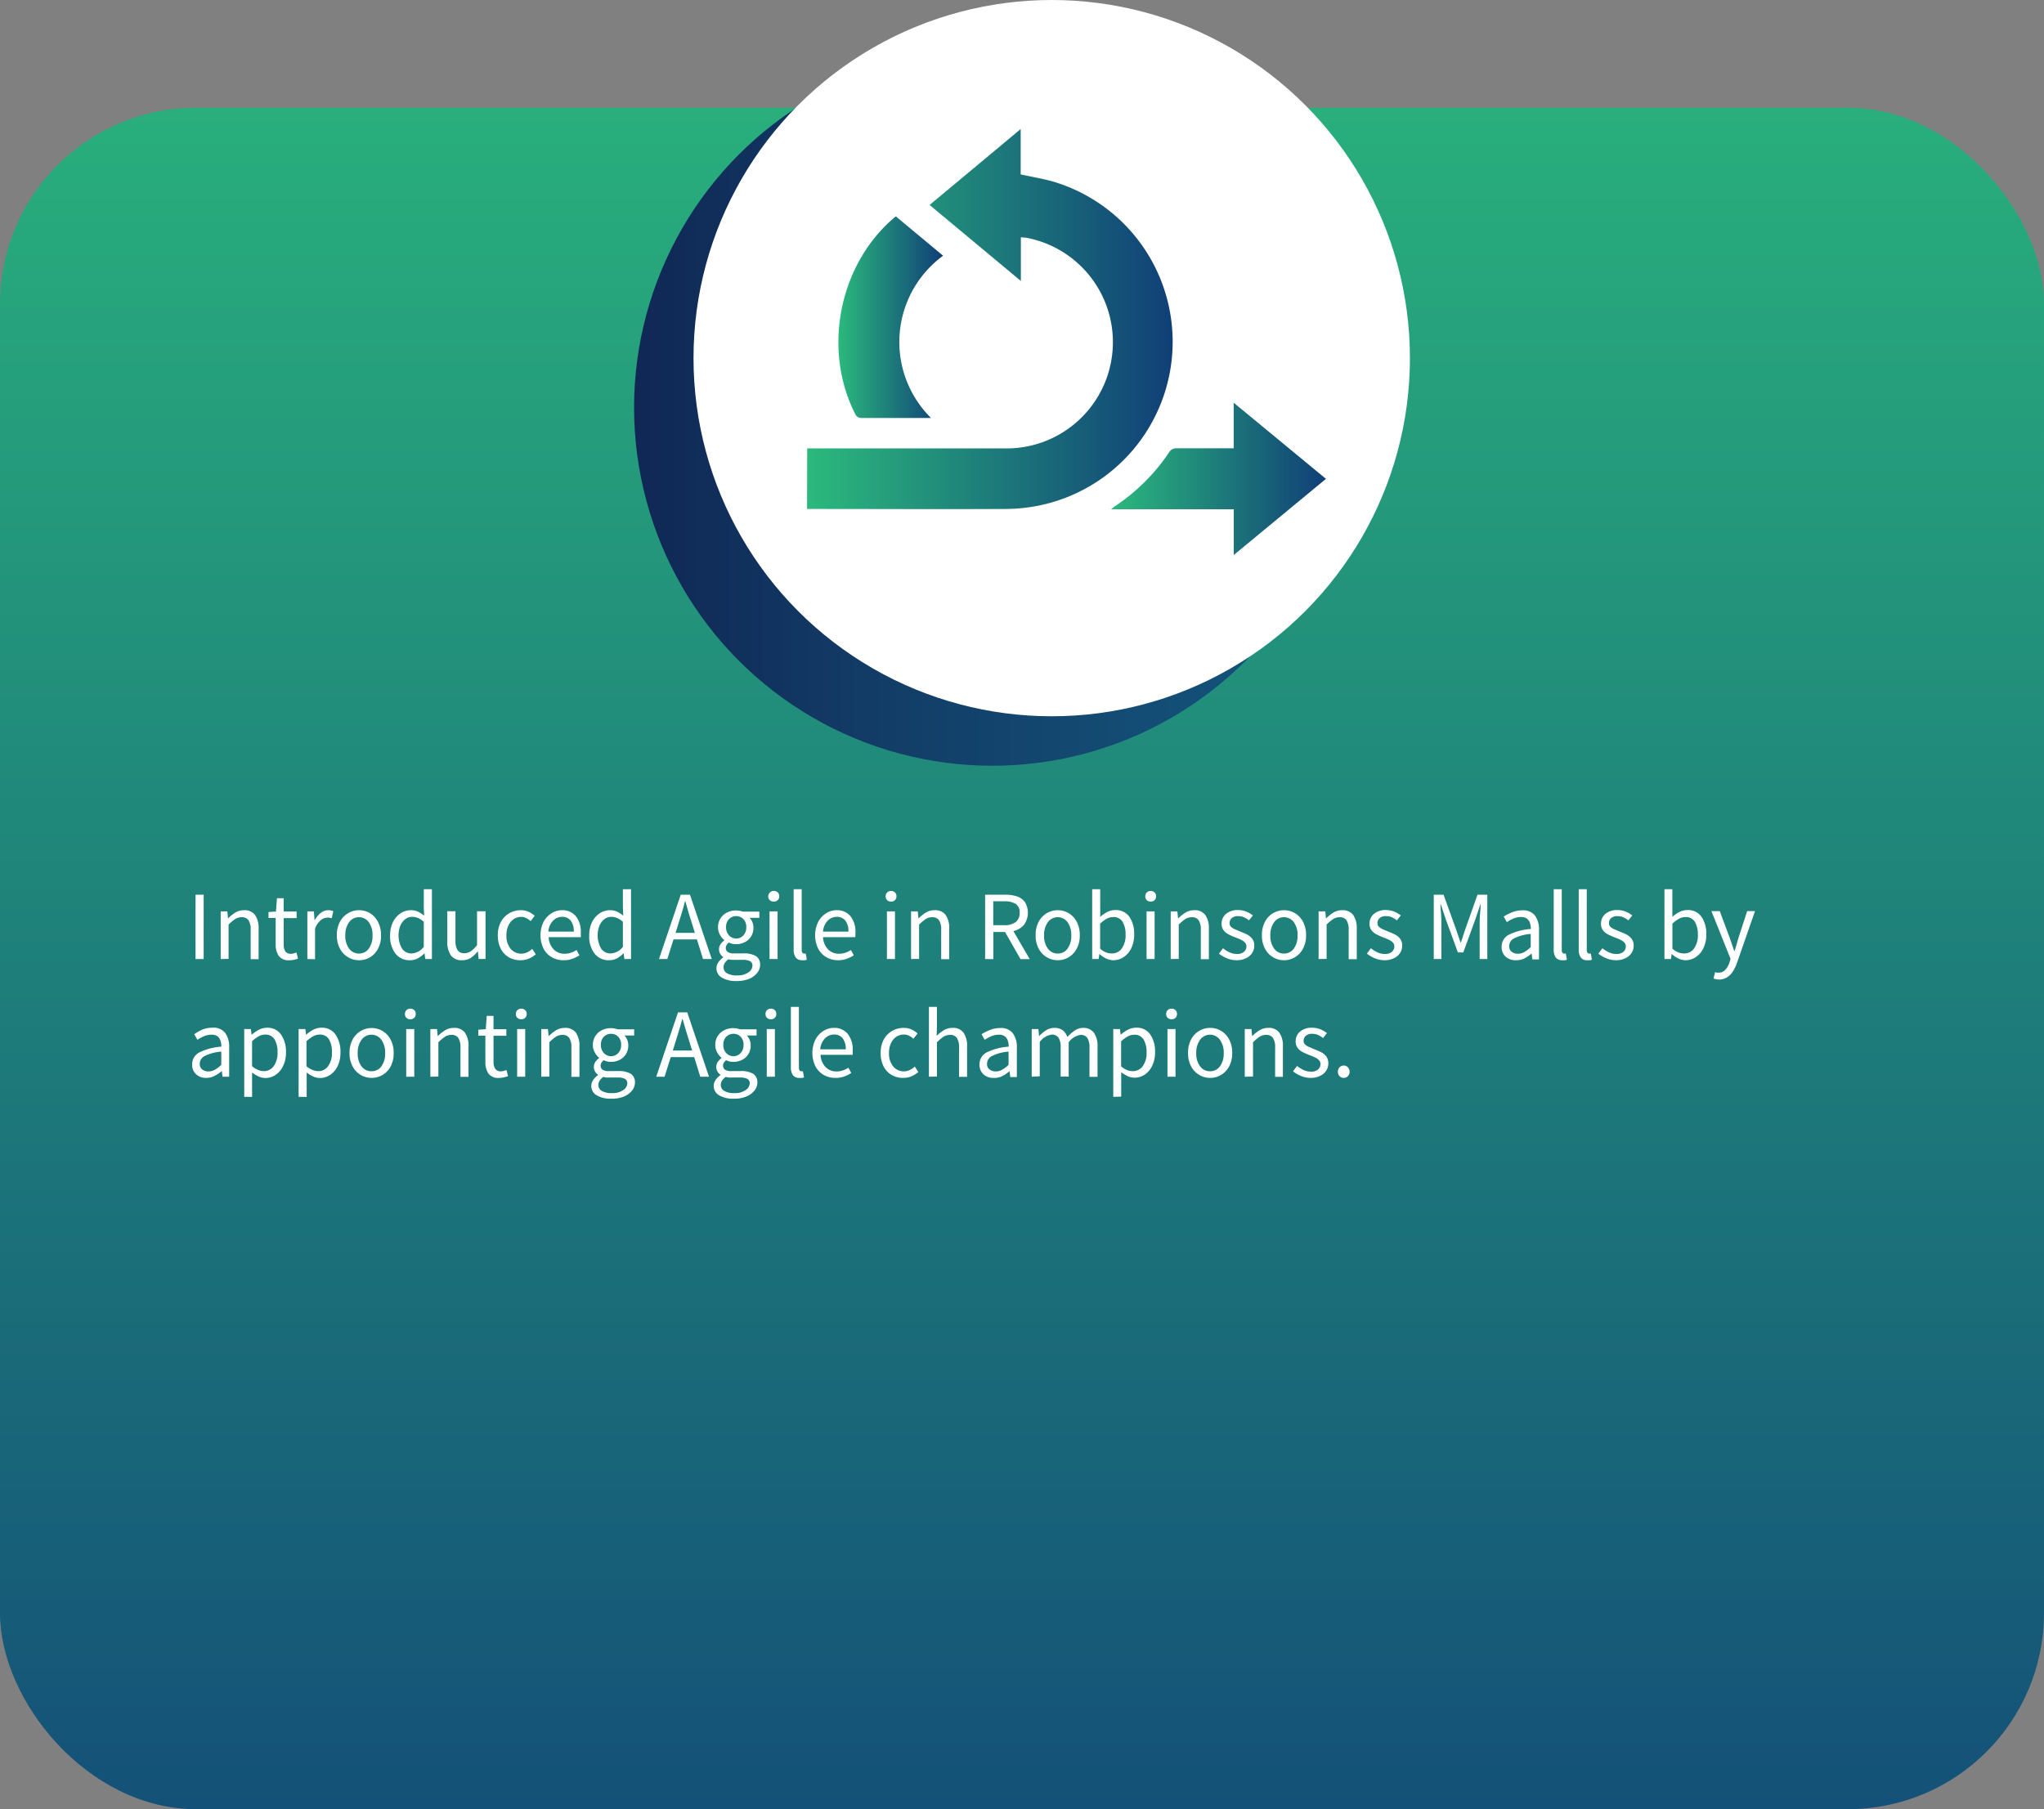 <svg xmlns="http://www.w3.org/2000/svg" xmlns:xlink="http://www.w3.org/1999/xlink" width="416.78" height="368.97" viewBox="0 0 416.78 368.97"><rect x="0" y="0" width="416.78" height="368.97" fill="#808080" stroke="none"/><defs><style>.cls-1{fill:url(#linear-gradient);}.cls-2{fill:#fff;}.cls-3{fill:url(#linear-gradient-2);}.cls-4{fill:url(#linear-gradient-3);}.cls-5{fill:url(#linear-gradient-4);}.cls-6{fill:url(#linear-gradient-5);}</style><linearGradient id="linear-gradient" x1="208.39" y1="-16.96" x2="208.39" y2="435.13" gradientUnits="userSpaceOnUse"><stop offset="0" stop-color="#2bb97d"/><stop offset="1" stop-color="#103f77"/></linearGradient><linearGradient id="linear-gradient-2" x1="129.29" y1="83.13" x2="275.37" y2="83.13" gradientUnits="userSpaceOnUse"><stop offset="0" stop-color="#102755"/><stop offset="0.33" stop-color="#123c66"/><stop offset="0.72" stop-color="#134d75"/><stop offset="1" stop-color="#14537a"/></linearGradient><linearGradient id="linear-gradient-3" x1="164.59" y1="65.1" x2="239.15" y2="65.1" xlink:href="#linear-gradient"/><linearGradient id="linear-gradient-4" x1="226.61" y1="97.66" x2="270.41" y2="97.66" xlink:href="#linear-gradient"/><linearGradient id="linear-gradient-5" x1="170.95" y1="64.69" x2="192.26" y2="64.69" xlink:href="#linear-gradient"/></defs><g id="Layer_2" data-name="Layer 2"><g id="Elements"><rect class="cls-1" y="21.97" width="416.78" height="347" rx="40"/><path class="cls-2" d="M39.87,195.59V182.47h1.66v13.12Z"/><path class="cls-2" d="M45,195.59v-9.72h1.35l.15,1.4h.05A8.15,8.15,0,0,1,48,186.1a3.37,3.37,0,0,1,1.77-.47,2.61,2.61,0,0,1,2.25,1,4.71,4.71,0,0,1,.71,2.83v6.16H51.11v-5.94a3.46,3.46,0,0,0-.44-2,1.6,1.6,0,0,0-1.4-.62,2.46,2.46,0,0,0-1.33.38,9.51,9.51,0,0,0-1.33,1.12v7Z"/><path class="cls-2" d="M59,195.83a2.44,2.44,0,0,1-2.18-.9,4.15,4.15,0,0,1-.61-2.34v-5.38H54.75V186l1.52-.1.21-2.72h1.37v2.72h2.63v1.34H57.85v5.4a2.46,2.46,0,0,0,.33,1.39,1.3,1.3,0,0,0,1.17.49,1.92,1.92,0,0,0,.56-.09l.54-.17.32,1.24a6,6,0,0,1-.87.25A3.67,3.67,0,0,1,59,195.83Z"/><path class="cls-2" d="M62.67,195.59v-9.72H64l.14,1.76h.06a4.55,4.55,0,0,1,1.22-1.46,2.53,2.53,0,0,1,1.54-.54,2.61,2.61,0,0,1,1,.2l-.32,1.44-.44-.12a3.26,3.26,0,0,0-.5,0,2.22,2.22,0,0,0-1.29.5,4.18,4.18,0,0,0-1.17,1.74v6.24Z"/><path class="cls-2" d="M73.19,195.83a4.34,4.34,0,0,1-2.21-.6,4.49,4.49,0,0,1-1.66-1.74,5.58,5.58,0,0,1-.63-2.74,5.68,5.68,0,0,1,.63-2.78A4.49,4.49,0,0,1,71,186.23a4.34,4.34,0,0,1,2.21-.6,4.3,4.3,0,0,1,2.22.6A4.47,4.47,0,0,1,77.06,188a5.68,5.68,0,0,1,.63,2.78,5.58,5.58,0,0,1-.63,2.74,4.47,4.47,0,0,1-1.65,1.74A4.3,4.3,0,0,1,73.19,195.83Zm0-1.36a2.4,2.4,0,0,0,2-1,4.32,4.32,0,0,0,.77-2.69,4.43,4.43,0,0,0-.77-2.72,2.49,2.49,0,0,0-4,0,4.43,4.43,0,0,0-.78,2.72,4.32,4.32,0,0,0,.78,2.69A2.42,2.42,0,0,0,73.19,194.47Z"/><path class="cls-2" d="M83.57,195.83a3.6,3.6,0,0,1-2.92-1.33,5.72,5.72,0,0,1-1.1-3.75,6,6,0,0,1,.59-2.73,4.65,4.65,0,0,1,1.56-1.77,3.82,3.82,0,0,1,2.07-.62,3.31,3.31,0,0,1,1.46.3,6.43,6.43,0,0,1,1.26.82l-.08-1.66v-3.74h1.66v14.24H86.71l-.14-1.14h-.06a5.24,5.24,0,0,1-1.32,1A3.25,3.25,0,0,1,83.57,195.83Zm.36-1.38a3.35,3.35,0,0,0,2.48-1.34V188a4.3,4.3,0,0,0-1.19-.79,3.17,3.17,0,0,0-1.17-.23,2.32,2.32,0,0,0-1.41.47,3.42,3.42,0,0,0-1,1.3,5.47,5.47,0,0,0,.32,4.68A2.29,2.29,0,0,0,83.93,194.45Z"/><path class="cls-2" d="M94.19,195.83a2.63,2.63,0,0,1-2.26-1,4.69,4.69,0,0,1-.72-2.83v-6.16h1.66v5.94a3.59,3.59,0,0,0,.43,2,1.56,1.56,0,0,0,1.39.62A2.38,2.38,0,0,0,96,194a5.46,5.46,0,0,0,1.27-1.25v-6.9H99v9.72H97.59l-.14-1.52h-.06A6.09,6.09,0,0,1,96,195.35,3.2,3.2,0,0,1,94.19,195.83Z"/><path class="cls-2" d="M106.07,195.83a4.58,4.58,0,0,1-2.32-.6,4.25,4.25,0,0,1-1.64-1.74,5.8,5.8,0,0,1-.6-2.74,5.58,5.58,0,0,1,.65-2.78,4.56,4.56,0,0,1,1.72-1.74,4.68,4.68,0,0,1,2.31-.6,3.79,3.79,0,0,1,1.65.34,5.26,5.26,0,0,1,1.19.8l-.84,1.08a4.07,4.07,0,0,0-.89-.62,2.26,2.26,0,0,0-1-.24,2.76,2.76,0,0,0-1.57.47,3.22,3.22,0,0,0-1.08,1.32,4.71,4.71,0,0,0-.39,2,4.16,4.16,0,0,0,.83,2.69,2.83,2.83,0,0,0,3.43.74,4.15,4.15,0,0,0,1-.69l.72,1.1a5,5,0,0,1-1.46.91A4.34,4.34,0,0,1,106.07,195.83Z"/><path class="cls-2" d="M114.87,195.83a4.64,4.64,0,0,1-2.36-.61,4.43,4.43,0,0,1-1.68-1.75,6.27,6.27,0,0,1,0-5.46,4.78,4.78,0,0,1,1.63-1.76,4,4,0,0,1,2.1-.62,3.51,3.51,0,0,1,2.87,1.24,5.08,5.08,0,0,1,1,3.32c0,.18,0,.35,0,.51a1.75,1.75,0,0,1,0,.43h-6.56a3.81,3.81,0,0,0,1,2.46,3,3,0,0,0,2.27.92,3.79,3.79,0,0,0,1.29-.21,5.37,5.37,0,0,0,1.13-.55l.58,1.08a7.13,7.13,0,0,1-1.41.7A5,5,0,0,1,114.87,195.83ZM111.81,190H117a3.51,3.51,0,0,0-.63-2.25,2.17,2.17,0,0,0-1.77-.77,2.58,2.58,0,0,0-1.83.79A3.57,3.57,0,0,0,111.81,190Z"/><path class="cls-2" d="M124.17,195.83a3.6,3.6,0,0,1-2.92-1.33,5.72,5.72,0,0,1-1.1-3.75,6,6,0,0,1,.59-2.73,4.65,4.65,0,0,1,1.56-1.77,3.82,3.82,0,0,1,2.07-.62,3.31,3.31,0,0,1,1.46.3,6.43,6.43,0,0,1,1.26.82l-.08-1.66v-3.74h1.66v14.24h-1.36l-.14-1.14h-.06a5.24,5.24,0,0,1-1.32,1A3.25,3.25,0,0,1,124.17,195.83Zm.36-1.38a3.35,3.35,0,0,0,2.48-1.34V188a4.3,4.3,0,0,0-1.19-.79,3.17,3.17,0,0,0-1.17-.23,2.32,2.32,0,0,0-1.41.47,3.42,3.42,0,0,0-1,1.3,5.47,5.47,0,0,0,.32,4.68A2.29,2.29,0,0,0,124.53,194.45Z"/><path class="cls-2" d="M134.37,195.59l4.44-13.12h1.88l4.44,13.12h-1.78l-1.24-4h-4.78l-1.26,4Zm4-7.34-.62,2h3.94l-.62-2c-.24-.73-.46-1.46-.68-2.19s-.42-1.47-.64-2.23h-.08c-.2.76-.4,1.51-.62,2.23S138.61,187.52,138.37,188.25Z"/><path class="cls-2" d="M150.11,200.07a5.49,5.49,0,0,1-2.9-.68,2.17,2.17,0,0,1-.74-3.13,3.86,3.86,0,0,1,1-1v-.08a1.88,1.88,0,0,1-.52-2.66,3.5,3.5,0,0,1,.72-.72v-.08a3.74,3.74,0,0,1-.87-1.08,3,3,0,0,1-.39-1.54,3.27,3.27,0,0,1,1.84-3,4,4,0,0,1,1.82-.42,4.56,4.56,0,0,1,.76.07,4.87,4.87,0,0,1,.62.17h3.38v1.26h-2a2.54,2.54,0,0,1,.57.85,2.78,2.78,0,0,1,.23,1.15,3.27,3.27,0,0,1-.48,1.8,3.14,3.14,0,0,1-1.28,1.17,3.79,3.79,0,0,1-1.8.41,3.2,3.2,0,0,1-1.46-.34,2.54,2.54,0,0,0-.44.49,1.2,1.2,0,0,0-.18.67,1,1,0,0,0,.37.76,2.24,2.24,0,0,0,1.35.3h1.88a4.78,4.78,0,0,1,2.55.55,2,2,0,0,1,.85,1.77,2.61,2.61,0,0,1-.6,1.66,4.12,4.12,0,0,1-1.7,1.23A6.49,6.49,0,0,1,150.11,200.07Zm.24-1.14a3.7,3.7,0,0,0,2.24-.61,1.7,1.7,0,0,0,.84-1.37,1,1,0,0,0-.51-.94,3.3,3.3,0,0,0-1.45-.26h-1.68a4.55,4.55,0,0,1-.61,0,3.71,3.71,0,0,1-.65-.12,2.82,2.82,0,0,0-.76.8,1.68,1.68,0,0,0-.24.84,1.39,1.39,0,0,0,.75,1.24A3.92,3.92,0,0,0,150.35,198.93Zm-.24-7.52a1.94,1.94,0,0,0,1.45-.63,2.31,2.31,0,0,0,.61-1.69,2.25,2.25,0,0,0-.6-1.66,2.08,2.08,0,0,0-2.92,0,2.25,2.25,0,0,0-.6,1.66,2.35,2.35,0,0,0,.61,1.69A2,2,0,0,0,150.11,191.41Z"/><path class="cls-2" d="M157.75,183.87a1.09,1.09,0,0,1-.79-.29,1,1,0,0,1-.31-.79A1.06,1.06,0,0,1,157,182a1.09,1.09,0,0,1,.79-.3,1.08,1.08,0,0,1,.79.3,1,1,0,0,1,.31.78,1,1,0,0,1-.31.79A1.07,1.07,0,0,1,157.75,183.87Zm-.84,11.72v-9.72h1.64v9.72Z"/><path class="cls-2" d="M163.57,195.83a1.54,1.54,0,0,1-1.33-.57,2.78,2.78,0,0,1-.41-1.63V181.35h1.64v12.4a.87.87,0,0,0,.14.55.4.4,0,0,0,.32.17h.15l.21,0,.22,1.24a1,1,0,0,1-.38.12A2.86,2.86,0,0,1,163.57,195.83Z"/><path class="cls-2" d="M170.87,195.83a4.64,4.64,0,0,1-2.36-.61,4.43,4.43,0,0,1-1.68-1.75,6.27,6.27,0,0,1,0-5.46,4.78,4.78,0,0,1,1.63-1.76,4,4,0,0,1,2.1-.62,3.51,3.51,0,0,1,2.87,1.24,5.08,5.08,0,0,1,1,3.32c0,.18,0,.35,0,.51a1.75,1.75,0,0,1-.05.43h-6.56a3.81,3.81,0,0,0,1,2.46,3,3,0,0,0,2.27.92,3.79,3.79,0,0,0,1.29-.21,5.37,5.37,0,0,0,1.13-.55l.58,1.08a7.13,7.13,0,0,1-1.41.7A5,5,0,0,1,170.87,195.83ZM167.81,190H173a3.51,3.51,0,0,0-.63-2.25,2.17,2.17,0,0,0-1.77-.77,2.58,2.58,0,0,0-1.83.79A3.57,3.57,0,0,0,167.81,190Z"/><path class="cls-2" d="M181.69,183.87a1.09,1.09,0,0,1-.79-.29,1,1,0,0,1-.31-.79,1.06,1.06,0,0,1,.31-.78,1.09,1.09,0,0,1,.79-.3,1.08,1.08,0,0,1,.79.3,1,1,0,0,1,.31.78,1,1,0,0,1-.31.79A1.07,1.07,0,0,1,181.69,183.87Zm-.84,11.72v-9.72h1.64v9.72Z"/><path class="cls-2" d="M185.77,195.59v-9.72h1.36l.14,1.4h.06a8.45,8.45,0,0,1,1.48-1.17,3.43,3.43,0,0,1,1.78-.47,2.61,2.61,0,0,1,2.25,1,4.71,4.71,0,0,1,.71,2.83v6.16h-1.64v-5.94a3.46,3.46,0,0,0-.44-2,1.6,1.6,0,0,0-1.4-.62,2.46,2.46,0,0,0-1.33.38,9.51,9.51,0,0,0-1.33,1.12v7Z"/><path class="cls-2" d="M200.87,195.59V182.47H205a7.5,7.5,0,0,1,2.38.35A3.22,3.22,0,0,1,209,184a4.21,4.21,0,0,1-.21,4.62,4,4,0,0,1-2.16,1.27l3.34,5.72h-1.88l-3.16-5.54h-2.38v5.54Zm1.66-6.9h2.2a3.79,3.79,0,0,0,2.36-.63,2.24,2.24,0,0,0,.82-1.91,2,2,0,0,0-.82-1.82,4.46,4.46,0,0,0-2.36-.52h-2.2Z"/><path class="cls-2" d="M215.67,195.83a4.34,4.34,0,0,1-2.21-.6,4.42,4.42,0,0,1-1.66-1.74,5.58,5.58,0,0,1-.63-2.74,5.68,5.68,0,0,1,.63-2.78,4.42,4.42,0,0,1,1.66-1.74,4.34,4.34,0,0,1,2.21-.6,4.3,4.3,0,0,1,2.22.6,4.47,4.47,0,0,1,1.65,1.74,5.68,5.68,0,0,1,.63,2.78,5.58,5.58,0,0,1-.63,2.74,4.47,4.47,0,0,1-1.65,1.74A4.3,4.3,0,0,1,215.67,195.83Zm0-1.36a2.4,2.4,0,0,0,2-1,4.32,4.32,0,0,0,.77-2.69,4.43,4.43,0,0,0-.77-2.72,2.49,2.49,0,0,0-4,0,4.43,4.43,0,0,0-.78,2.72,4.32,4.32,0,0,0,.78,2.69A2.42,2.42,0,0,0,215.67,194.47Z"/><path class="cls-2" d="M227,195.83a3.44,3.44,0,0,1-1.41-.33,5.36,5.36,0,0,1-1.37-.91h-.06l-.14,1h-1.32V181.35h1.64v3.88l0,1.76a7.06,7.06,0,0,1,1.45-1,3.58,3.58,0,0,1,1.59-.39,3.34,3.34,0,0,1,2.88,1.34,6,6,0,0,1,1,3.6,6.18,6.18,0,0,1-.59,2.84,4.43,4.43,0,0,1-1.54,1.8A3.65,3.65,0,0,1,227,195.83Zm-.28-1.38a2.4,2.4,0,0,0,2-1,4.51,4.51,0,0,0,.79-2.83,5,5,0,0,0-.59-2.59,2.11,2.11,0,0,0-2-1,2.77,2.77,0,0,0-1.26.34,7.41,7.41,0,0,0-1.34,1v5.1a3.94,3.94,0,0,0,1.27.79A3.14,3.14,0,0,0,226.75,194.45Z"/><path class="cls-2" d="M234.63,183.87a1.09,1.09,0,0,1-.79-.29,1,1,0,0,1-.31-.79,1.06,1.06,0,0,1,.31-.78,1.09,1.09,0,0,1,.79-.3,1.08,1.08,0,0,1,.79.3,1,1,0,0,1,.31.78,1,1,0,0,1-.31.79A1.07,1.07,0,0,1,234.63,183.87Zm-.84,11.72v-9.72h1.64v9.72Z"/><path class="cls-2" d="M238.71,195.59v-9.72h1.36l.14,1.4h.06a8.45,8.45,0,0,1,1.48-1.17,3.4,3.4,0,0,1,1.78-.47,2.61,2.61,0,0,1,2.25,1,4.71,4.71,0,0,1,.71,2.83v6.16h-1.64v-5.94a3.46,3.46,0,0,0-.44-2,1.6,1.6,0,0,0-1.4-.62,2.43,2.43,0,0,0-1.33.38,9.51,9.51,0,0,0-1.33,1.12v7Z"/><path class="cls-2" d="M252.19,195.83a5.14,5.14,0,0,1-2-.39,6.72,6.72,0,0,1-1.64-.95l.82-1.1a7.24,7.24,0,0,0,1.32.83,3.51,3.51,0,0,0,1.54.33,2,2,0,0,0,1.44-.45,1.41,1.41,0,0,0,.48-1.07,1.17,1.17,0,0,0-.33-.84,3,3,0,0,0-.84-.57c-.34-.15-.69-.29-1.05-.43a14.36,14.36,0,0,1-1.34-.59,3.08,3.08,0,0,1-1.08-.86,2.09,2.09,0,0,1-.42-1.35,2.55,2.55,0,0,1,.89-2,3.64,3.64,0,0,1,2.47-.79,4.45,4.45,0,0,1,1.68.32,5.56,5.56,0,0,1,1.34.78l-.8,1a5.29,5.29,0,0,0-1-.62,2.86,2.86,0,0,0-1.18-.24,1.88,1.88,0,0,0-1.35.42,1.36,1.36,0,0,0-.43,1,1,1,0,0,0,.3.75,2.5,2.5,0,0,0,.78.5c.32.14.66.29,1,.43s.93.37,1.38.59a3.31,3.31,0,0,1,1.13.88,2.26,2.26,0,0,1,.45,1.47,2.71,2.71,0,0,1-.41,1.44,2.84,2.84,0,0,1-1.2,1.06A4.23,4.23,0,0,1,252.19,195.83Z"/><path class="cls-2" d="M261.81,195.83a4.32,4.32,0,0,1-2.21-.6,4.42,4.42,0,0,1-1.66-1.74,5.58,5.58,0,0,1-.63-2.74,5.68,5.68,0,0,1,.63-2.78,4.42,4.42,0,0,1,1.66-1.74,4.39,4.39,0,0,1,4.43,0,4.47,4.47,0,0,1,1.65,1.74,5.68,5.68,0,0,1,.63,2.78,5.58,5.58,0,0,1-.63,2.74,4.47,4.47,0,0,1-1.65,1.74A4.3,4.3,0,0,1,261.81,195.83Zm0-1.36a2.4,2.4,0,0,0,2-1,4.38,4.38,0,0,0,.77-2.69,4.49,4.49,0,0,0-.77-2.72,2.49,2.49,0,0,0-4,0,4.43,4.43,0,0,0-.78,2.72,4.32,4.32,0,0,0,.78,2.69A2.41,2.41,0,0,0,261.81,194.47Z"/><path class="cls-2" d="M268.87,195.59v-9.72h1.36l.14,1.4h.06a8.45,8.45,0,0,1,1.48-1.17,3.4,3.4,0,0,1,1.78-.47,2.61,2.61,0,0,1,2.25,1,4.78,4.78,0,0,1,.71,2.83v6.16H275v-5.94a3.54,3.54,0,0,0-.44-2,1.6,1.6,0,0,0-1.4-.62,2.43,2.43,0,0,0-1.33.38,9,9,0,0,0-1.33,1.12v7Z"/><path class="cls-2" d="M282.35,195.83a5.14,5.14,0,0,1-2-.39,6.53,6.53,0,0,1-1.64-.95l.82-1.1a7.24,7.24,0,0,0,1.32.83,3.48,3.48,0,0,0,1.54.33,2,2,0,0,0,1.44-.45,1.41,1.41,0,0,0,.48-1.07,1.17,1.17,0,0,0-.33-.84,3,3,0,0,0-.84-.57c-.34-.15-.69-.29-1.05-.43a14.36,14.36,0,0,1-1.34-.59,3.08,3.08,0,0,1-1.08-.86,2.09,2.09,0,0,1-.42-1.35,2.55,2.55,0,0,1,.89-2,3.63,3.63,0,0,1,2.47-.79,4.45,4.45,0,0,1,1.68.32,5.56,5.56,0,0,1,1.34.78l-.8,1a5.29,5.29,0,0,0-1-.62,2.86,2.86,0,0,0-1.18-.24,1.88,1.88,0,0,0-1.35.42,1.32,1.32,0,0,0-.43,1,1,1,0,0,0,.3.75,2.5,2.5,0,0,0,.78.5c.32.14.66.29,1,.43s.93.37,1.38.59a3.41,3.41,0,0,1,1.13.88,2.26,2.26,0,0,1,.45,1.47,2.71,2.71,0,0,1-.41,1.44,2.84,2.84,0,0,1-1.2,1.06A4.26,4.26,0,0,1,282.35,195.83Z"/><path class="cls-2" d="M292.35,195.59V182.47h2l2.52,7c.16.46.32.91.47,1.37s.31.92.47,1.37h.08c.16-.45.31-.91.45-1.37s.29-.91.45-1.37l2.48-7h2v13.12h-1.56v-7.22c0-.58,0-1.23.08-2s.1-1.35.14-1.93h-.08l-1,3-2.48,6.8h-1.1l-2.48-6.8-1-3h-.08c0,.58.08,1.22.13,1.93s.07,1.37.07,2v7.22Z"/><path class="cls-2" d="M309,195.83a2.91,2.91,0,0,1-2-.73,2.58,2.58,0,0,1-.81-2,2.71,2.71,0,0,1,1.43-2.45,12,12,0,0,1,4.53-1.19,4.21,4.21,0,0,0-.17-1.18,1.83,1.83,0,0,0-.6-.91,1.94,1.94,0,0,0-1.23-.35,4,4,0,0,0-1.58.32,9.08,9.08,0,0,0-1.32.72l-.64-1.14a11.2,11.2,0,0,1,1.67-.85,5.64,5.64,0,0,1,2.15-.41,3,3,0,0,1,2.58,1.09,4.85,4.85,0,0,1,.8,2.91v6h-1.36l-.14-1.16h-.06a8,8,0,0,1-1.49,1A3.71,3.71,0,0,1,309,195.83Zm.48-1.32a2.65,2.65,0,0,0,1.32-.34,7,7,0,0,0,1.32-1v-2.7a9.09,9.09,0,0,0-3.39.9,1.77,1.77,0,0,0-1,1.54,1.38,1.38,0,0,0,.5,1.19A2,2,0,0,0,309.45,194.51Z"/><path class="cls-2" d="M318.55,195.83a1.53,1.53,0,0,1-1.33-.57,2.78,2.78,0,0,1-.41-1.63V181.35h1.64v12.4a.87.87,0,0,0,.14.55.39.39,0,0,0,.32.17h.15l.21,0,.22,1.24a1.06,1.06,0,0,1-.38.12A2.92,2.92,0,0,1,318.55,195.83Z"/><path class="cls-2" d="M323.65,195.83a1.53,1.53,0,0,1-1.33-.57,2.78,2.78,0,0,1-.41-1.63V181.35h1.64v12.4a.87.87,0,0,0,.14.55.39.39,0,0,0,.32.17h.15l.21,0,.22,1.24a1.06,1.06,0,0,1-.38.12A2.92,2.92,0,0,1,323.65,195.83Z"/><path class="cls-2" d="M329.55,195.83a5.14,5.14,0,0,1-2-.39,6.53,6.53,0,0,1-1.64-.95l.82-1.1a7.24,7.24,0,0,0,1.32.83,3.48,3.48,0,0,0,1.54.33,2,2,0,0,0,1.44-.45,1.41,1.41,0,0,0,.48-1.07,1.17,1.17,0,0,0-.33-.84,3,3,0,0,0-.84-.57c-.34-.15-.69-.29-1.05-.43a14.36,14.36,0,0,1-1.34-.59,3.08,3.08,0,0,1-1.08-.86,2.09,2.09,0,0,1-.42-1.35,2.55,2.55,0,0,1,.89-2,3.63,3.63,0,0,1,2.47-.79,4.45,4.45,0,0,1,1.68.32,5.56,5.56,0,0,1,1.34.78l-.8,1a5.29,5.29,0,0,0-1-.62,2.86,2.86,0,0,0-1.18-.24,1.88,1.88,0,0,0-1.35.42,1.32,1.32,0,0,0-.43,1,1,1,0,0,0,.3.75,2.5,2.5,0,0,0,.78.5c.32.14.66.29,1,.43s.93.37,1.38.59a3.41,3.41,0,0,1,1.13.88,2.26,2.26,0,0,1,.45,1.47,2.71,2.71,0,0,1-.41,1.44,2.84,2.84,0,0,1-1.2,1.06A4.26,4.26,0,0,1,329.55,195.83Z"/><path class="cls-2" d="M343.69,195.83a3.44,3.44,0,0,1-1.41-.33,5.19,5.19,0,0,1-1.37-.91h-.06l-.14,1h-1.32V181.35H341v3.88l0,1.76a6.8,6.8,0,0,1,1.45-1,3.58,3.58,0,0,1,1.59-.39,3.34,3.34,0,0,1,2.88,1.34,6,6,0,0,1,1,3.6,6.31,6.31,0,0,1-.59,2.84,4.43,4.43,0,0,1-1.54,1.8A3.65,3.65,0,0,1,343.69,195.83Zm-.28-1.38a2.41,2.41,0,0,0,2-1,4.51,4.51,0,0,0,.79-2.83,5.07,5.07,0,0,0-.59-2.59,2.11,2.11,0,0,0-2-1,2.77,2.77,0,0,0-1.26.34,7.07,7.07,0,0,0-1.34,1v5.1a3.94,3.94,0,0,0,1.27.79A3.14,3.14,0,0,0,343.41,194.45Z"/><path class="cls-2" d="M350.53,199.77a3,3,0,0,1-.61-.06,3.71,3.71,0,0,1-.53-.14l.32-1.3.36.09a1.28,1.28,0,0,0,.38,0,1.74,1.74,0,0,0,1.36-.59,4.06,4.06,0,0,0,.84-1.49l.22-.72-3.9-9.74h1.7l2,5.38.47,1.34c.17.48.32.95.47,1.4h.08q.22-.66.42-1.38c.13-.48.27-.93.4-1.36l1.74-5.38h1.6l-3.66,10.52a9.14,9.14,0,0,1-.81,1.72,3.74,3.74,0,0,1-1.16,1.21A3,3,0,0,1,350.53,199.77Z"/><path class="cls-2" d="M42,219.83a2.88,2.88,0,0,1-2-.73,2.58,2.58,0,0,1-.82-2,2.7,2.7,0,0,1,1.44-2.45,11.92,11.92,0,0,1,4.52-1.19,3.87,3.87,0,0,0-.17-1.18,1.88,1.88,0,0,0-.59-.91,2,2,0,0,0-1.24-.35,4.06,4.06,0,0,0-1.58.32,8.46,8.46,0,0,0-1.31.72l-.65-1.14A12.27,12.27,0,0,1,41.2,210a5.64,5.64,0,0,1,2.15-.41,3,3,0,0,1,2.58,1.09,4.78,4.78,0,0,1,.8,2.91v6H45.37l-.14-1.16h0a8.07,8.07,0,0,1-1.5,1A3.69,3.69,0,0,1,42,219.83Zm.48-1.32a2.71,2.71,0,0,0,1.33-.34,6.66,6.66,0,0,0,1.31-1v-2.7a9.09,9.09,0,0,0-3.39.9,1.78,1.78,0,0,0-1,1.54,1.35,1.35,0,0,0,.5,1.19A1.94,1.94,0,0,0,42.43,218.51Z"/><path class="cls-2" d="M49.8,223.69V209.87h1.35L51.3,211h.05a8,8,0,0,1,1.46-1,3.64,3.64,0,0,1,1.64-.4A3.3,3.3,0,0,1,57.31,211a6,6,0,0,1,1,3.61,6.12,6.12,0,0,1-.6,2.82,4.36,4.36,0,0,1-1.54,1.8,3.64,3.64,0,0,1-2.06.62,3.31,3.31,0,0,1-1.36-.3,7.07,7.07,0,0,1-1.35-.82l0,1.7v3.28Zm4-5.24a2.43,2.43,0,0,0,2-1,4.58,4.58,0,0,0,.79-2.83A5.07,5.07,0,0,0,56,212a2.13,2.13,0,0,0-2-1,2.7,2.7,0,0,0-1.25.34,7.81,7.81,0,0,0-1.35,1v5.1a4.24,4.24,0,0,0,1.29.79A3,3,0,0,0,53.81,218.45Z"/><path class="cls-2" d="M60.89,223.69V209.87h1.37l.13,1.12h.07a7.52,7.52,0,0,1,1.44-1,3.72,3.72,0,0,1,1.66-.4A3.32,3.32,0,0,1,68.42,211a6.05,6.05,0,0,1,1,3.61,6.25,6.25,0,0,1-.58,2.82,4.51,4.51,0,0,1-1.54,1.8,3.7,3.7,0,0,1-2.08.62,3.22,3.22,0,0,1-1.34-.3,6.5,6.5,0,0,1-1.35-.82l0,1.7v3.28Zm4-5.24a2.38,2.38,0,0,0,2-1,4.51,4.51,0,0,0,.79-2.83A5,5,0,0,0,67.1,212a2.09,2.09,0,0,0-2-1,2.67,2.67,0,0,0-1.25.34,8.25,8.25,0,0,0-1.36,1v5.1a4.32,4.32,0,0,0,1.28.79A3.14,3.14,0,0,0,64.92,218.45Z"/><path class="cls-2" d="M75.77,219.83a4.34,4.34,0,0,1-2.21-.6,4.49,4.49,0,0,1-1.66-1.74,5.58,5.58,0,0,1-.63-2.74A5.68,5.68,0,0,1,71.9,212a4.49,4.49,0,0,1,1.66-1.74,4.34,4.34,0,0,1,2.21-.6,4.3,4.3,0,0,1,2.22.6A4.4,4.4,0,0,1,79.64,212a5.68,5.68,0,0,1,.63,2.78,5.58,5.58,0,0,1-.63,2.74A4.4,4.4,0,0,1,78,219.23,4.3,4.3,0,0,1,75.77,219.83Zm0-1.36a2.43,2.43,0,0,0,2-1,4.38,4.38,0,0,0,.76-2.69,4.49,4.49,0,0,0-.76-2.72,2.5,2.5,0,0,0-4.06,0,4.43,4.43,0,0,0-.77,2.72,4.32,4.32,0,0,0,.77,2.69A2.42,2.42,0,0,0,75.77,218.47Z"/><path class="cls-2" d="M83.67,207.87a1.09,1.09,0,0,1-.79-.29,1,1,0,0,1-.31-.79,1.06,1.06,0,0,1,.31-.78,1.09,1.09,0,0,1,.79-.3,1.08,1.08,0,0,1,.79.3,1,1,0,0,1,.31.78,1,1,0,0,1-.31.79A1.07,1.07,0,0,1,83.67,207.87Zm-.84,11.72v-9.72h1.64v9.72Z"/><path class="cls-2" d="M87.75,219.59v-9.72h1.36l.14,1.4h.06a8.45,8.45,0,0,1,1.48-1.17,3.43,3.43,0,0,1,1.78-.47,2.61,2.61,0,0,1,2.25,1,4.71,4.71,0,0,1,.71,2.83v6.16H93.89v-5.94a3.46,3.46,0,0,0-.44-2,1.6,1.6,0,0,0-1.4-.62,2.46,2.46,0,0,0-1.33.38,9.51,9.51,0,0,0-1.33,1.12v7Z"/><path class="cls-2" d="M101.75,219.83a2.44,2.44,0,0,1-2.17-.9,4.15,4.15,0,0,1-.61-2.34v-5.38H97.53V210l1.52-.1.2-2.72h1.38v2.72h2.62v1.34h-2.62v5.4A2.46,2.46,0,0,0,101,218a1.3,1.3,0,0,0,1.17.49,1.92,1.92,0,0,0,.56-.09l.54-.17.32,1.24a6,6,0,0,1-.87.25A3.69,3.69,0,0,1,101.75,219.83Z"/><path class="cls-2" d="M106.29,207.87a1.09,1.09,0,0,1-.79-.29,1,1,0,0,1-.31-.79,1.06,1.06,0,0,1,.31-.78,1.09,1.09,0,0,1,.79-.3,1.08,1.08,0,0,1,.79.3,1,1,0,0,1,.31.78,1,1,0,0,1-.31.79A1.07,1.07,0,0,1,106.29,207.87Zm-.84,11.72v-9.72h1.64v9.72Z"/><path class="cls-2" d="M110.37,219.59v-9.72h1.36l.14,1.4h.06a8.45,8.45,0,0,1,1.48-1.17,3.43,3.43,0,0,1,1.78-.47,2.61,2.61,0,0,1,2.25,1,4.71,4.71,0,0,1,.71,2.83v6.16h-1.64v-5.94a3.46,3.46,0,0,0-.44-2,1.6,1.6,0,0,0-1.4-.62,2.46,2.46,0,0,0-1.33.38,9.51,9.51,0,0,0-1.33,1.12v7Z"/><path class="cls-2" d="M124.59,224.07a5.49,5.49,0,0,1-2.9-.68,2.17,2.17,0,0,1-.74-3.13,3.86,3.86,0,0,1,1-1v-.08a1.88,1.88,0,0,1-.52-2.66,3.5,3.5,0,0,1,.72-.72v-.08a3.74,3.74,0,0,1-.87-1.08,3,3,0,0,1-.39-1.54,3.27,3.27,0,0,1,1.84-3,4,4,0,0,1,1.82-.42,4.56,4.56,0,0,1,.76.07,4.87,4.87,0,0,1,.62.17h3.38v1.26h-2a2.54,2.54,0,0,1,.57.85,2.78,2.78,0,0,1,.23,1.15,3.27,3.27,0,0,1-.48,1.8,3.14,3.14,0,0,1-1.28,1.17,3.79,3.79,0,0,1-1.8.41,3.2,3.2,0,0,1-1.46-.34,2.54,2.54,0,0,0-.44.49,1.2,1.2,0,0,0-.18.67,1,1,0,0,0,.37.76,2.24,2.24,0,0,0,1.35.3h1.88a4.78,4.78,0,0,1,2.55.55,2,2,0,0,1,.85,1.77,2.61,2.61,0,0,1-.6,1.66,4.12,4.12,0,0,1-1.7,1.23A6.49,6.49,0,0,1,124.59,224.07Zm.24-1.14a3.7,3.7,0,0,0,2.24-.61,1.7,1.7,0,0,0,.84-1.37,1,1,0,0,0-.51-.94,3.3,3.3,0,0,0-1.45-.26h-1.68a4.55,4.55,0,0,1-.61,0,3.71,3.71,0,0,1-.65-.12,2.82,2.82,0,0,0-.76.8,1.68,1.68,0,0,0-.24.84,1.39,1.39,0,0,0,.75,1.24A3.92,3.92,0,0,0,124.83,222.93Zm-.24-7.52a1.94,1.94,0,0,0,1.45-.63,2.31,2.31,0,0,0,.61-1.69,2.25,2.25,0,0,0-.6-1.66,2.08,2.08,0,0,0-2.92,0,2.25,2.25,0,0,0-.6,1.66,2.35,2.35,0,0,0,.61,1.69A2,2,0,0,0,124.59,215.41Z"/><path class="cls-2" d="M133.81,219.59l4.44-13.12h1.88l4.44,13.12h-1.78l-1.24-4h-4.78l-1.26,4Zm4-7.34-.62,2h3.94l-.62-2c-.24-.73-.46-1.46-.68-2.19s-.42-1.47-.64-2.23h-.08c-.2.76-.4,1.51-.62,2.23S138.05,211.52,137.81,212.25Z"/><path class="cls-2" d="M149.55,224.07a5.49,5.49,0,0,1-2.9-.68,2.17,2.17,0,0,1-.74-3.13,3.86,3.86,0,0,1,1-1v-.08a1.88,1.88,0,0,1-.52-2.66,3.5,3.5,0,0,1,.72-.72v-.08a3.74,3.74,0,0,1-.87-1.08,3,3,0,0,1-.39-1.54,3.27,3.27,0,0,1,1.84-3,4,4,0,0,1,1.82-.42,4.56,4.56,0,0,1,.76.07,4.87,4.87,0,0,1,.62.17h3.38v1.26h-2a2.54,2.54,0,0,1,.57.85,2.78,2.78,0,0,1,.23,1.15,3.27,3.27,0,0,1-.48,1.8,3.14,3.14,0,0,1-1.28,1.17,3.79,3.79,0,0,1-1.8.41,3.2,3.2,0,0,1-1.46-.34,2.54,2.54,0,0,0-.44.49,1.2,1.2,0,0,0-.18.67,1,1,0,0,0,.37.76,2.24,2.24,0,0,0,1.35.3h1.88a4.78,4.78,0,0,1,2.55.55,2,2,0,0,1,.85,1.77,2.61,2.61,0,0,1-.6,1.66,4.12,4.12,0,0,1-1.7,1.23A6.49,6.49,0,0,1,149.55,224.07Zm.24-1.14a3.7,3.7,0,0,0,2.24-.61,1.7,1.7,0,0,0,.84-1.37,1,1,0,0,0-.51-.94,3.3,3.3,0,0,0-1.45-.26h-1.68a4.55,4.55,0,0,1-.61,0,3.71,3.71,0,0,1-.65-.12,2.82,2.82,0,0,0-.76.8,1.68,1.68,0,0,0-.24.84,1.39,1.39,0,0,0,.75,1.24A3.92,3.92,0,0,0,149.79,222.93Zm-.24-7.52a1.94,1.94,0,0,0,1.45-.63,2.31,2.31,0,0,0,.61-1.69,2.25,2.25,0,0,0-.6-1.66,2.08,2.08,0,0,0-2.92,0,2.25,2.25,0,0,0-.6,1.66,2.35,2.35,0,0,0,.61,1.69A2,2,0,0,0,149.55,215.41Z"/><path class="cls-2" d="M157.19,207.87a1.09,1.09,0,0,1-.79-.29,1,1,0,0,1-.31-.79,1.06,1.06,0,0,1,.31-.78,1.09,1.09,0,0,1,.79-.3,1.08,1.08,0,0,1,.79.3,1,1,0,0,1,.31.78,1,1,0,0,1-.31.79A1.07,1.07,0,0,1,157.19,207.87Zm-.84,11.72v-9.72H158v9.72Z"/><path class="cls-2" d="M163,219.83a1.54,1.54,0,0,1-1.33-.57,2.78,2.78,0,0,1-.41-1.63V205.35h1.64v12.4a.87.87,0,0,0,.14.55.4.4,0,0,0,.32.17h.15l.21,0,.22,1.24a1,1,0,0,1-.38.12A2.86,2.86,0,0,1,163,219.83Z"/><path class="cls-2" d="M170.31,219.83a4.64,4.64,0,0,1-2.36-.61,4.43,4.43,0,0,1-1.68-1.75,6.27,6.27,0,0,1,0-5.46,4.78,4.78,0,0,1,1.63-1.76,4,4,0,0,1,2.1-.62,3.51,3.51,0,0,1,2.87,1.24,5.08,5.08,0,0,1,1,3.32c0,.18,0,.35,0,.51a1.75,1.75,0,0,1,0,.43h-6.56a3.81,3.81,0,0,0,1,2.46,3,3,0,0,0,2.27.92,3.79,3.79,0,0,0,1.29-.21,5.37,5.37,0,0,0,1.13-.55l.58,1.08a7.13,7.13,0,0,1-1.41.7A5,5,0,0,1,170.31,219.83ZM167.25,214h5.2a3.51,3.51,0,0,0-.63-2.25,2.17,2.17,0,0,0-1.77-.77,2.58,2.58,0,0,0-1.83.79A3.57,3.57,0,0,0,167.25,214Z"/><path class="cls-2" d="M184.13,219.83a4.58,4.58,0,0,1-2.32-.6,4.25,4.25,0,0,1-1.64-1.74,5.8,5.8,0,0,1-.6-2.74,5.58,5.58,0,0,1,.65-2.78,4.56,4.56,0,0,1,1.72-1.74,4.68,4.68,0,0,1,2.31-.6,3.79,3.79,0,0,1,1.65.34,5.26,5.26,0,0,1,1.19.8l-.84,1.08a4.07,4.07,0,0,0-.89-.62,2.26,2.26,0,0,0-1.05-.24,2.76,2.76,0,0,0-1.57.47,3.22,3.22,0,0,0-1.08,1.32,4.71,4.71,0,0,0-.39,2,4.16,4.16,0,0,0,.83,2.69,2.83,2.83,0,0,0,3.43.74,4.15,4.15,0,0,0,1-.69l.72,1.1a5,5,0,0,1-1.46.91A4.34,4.34,0,0,1,184.13,219.83Z"/><path class="cls-2" d="M189.41,219.59V205.35h1.64v3.88l-.06,2a9.61,9.61,0,0,1,1.47-1.13,3.39,3.39,0,0,1,1.77-.47,2.61,2.61,0,0,1,2.25,1,4.71,4.71,0,0,1,.71,2.83v6.16h-1.64v-5.94a3.46,3.46,0,0,0-.44-2,1.6,1.6,0,0,0-1.4-.62,2.46,2.46,0,0,0-1.33.38,9.51,9.51,0,0,0-1.33,1.12v7Z"/><path class="cls-2" d="M202.53,219.83a2.91,2.91,0,0,1-2-.73,2.58,2.58,0,0,1-.81-2,2.71,2.71,0,0,1,1.43-2.45,12,12,0,0,1,4.53-1.19,3.87,3.87,0,0,0-.17-1.18,1.83,1.83,0,0,0-.6-.91,1.9,1.9,0,0,0-1.23-.35,4,4,0,0,0-1.58.32,9.08,9.08,0,0,0-1.32.72l-.64-1.14a11.71,11.71,0,0,1,1.67-.85,5.64,5.64,0,0,1,2.15-.41,3,3,0,0,1,2.58,1.09,4.78,4.78,0,0,1,.8,2.91v6H206l-.14-1.16h-.06a8,8,0,0,1-1.49,1A3.69,3.69,0,0,1,202.53,219.83Zm.48-1.32a2.65,2.65,0,0,0,1.32-.34,6.42,6.42,0,0,0,1.32-1v-2.7a9.09,9.09,0,0,0-3.39.9,1.79,1.79,0,0,0-1,1.54,1.38,1.38,0,0,0,.5,1.19A2,2,0,0,0,203,218.51Z"/><path class="cls-2" d="M210.37,219.59v-9.72h1.36l.14,1.4h.06a7.31,7.31,0,0,1,1.4-1.17,3.07,3.07,0,0,1,1.62-.47,2.82,2.82,0,0,1,1.75.49,2.89,2.89,0,0,1,.93,1.37,9.28,9.28,0,0,1,1.54-1.34,3,3,0,0,1,1.66-.52,2.62,2.62,0,0,1,2.23,1,4.64,4.64,0,0,1,.73,2.83v6.16h-1.64v-5.94a3.46,3.46,0,0,0-.44-2,1.55,1.55,0,0,0-1.36-.62,3.67,3.67,0,0,0-2.44,1.5v7h-1.64v-5.94a3.46,3.46,0,0,0-.44-2,1.58,1.58,0,0,0-1.38-.62,3.67,3.67,0,0,0-2.44,1.5v7Z"/><path class="cls-2" d="M227,223.69V209.87h1.36l.14,1.12h.06a7.93,7.93,0,0,1,1.45-1,3.71,3.71,0,0,1,1.65-.4,3.3,3.3,0,0,1,2.86,1.35,6,6,0,0,1,1,3.61,6.12,6.12,0,0,1-.59,2.82,4.36,4.36,0,0,1-1.54,1.8,3.65,3.65,0,0,1-2.07.62,3.3,3.3,0,0,1-1.35-.3,7.07,7.07,0,0,1-1.35-.82l0,1.7v3.28Zm4-5.24a2.4,2.4,0,0,0,2-1,4.51,4.51,0,0,0,.79-2.83,5,5,0,0,0-.59-2.59,2.11,2.11,0,0,0-2-1,2.7,2.7,0,0,0-1.25.34,7.81,7.81,0,0,0-1.35,1v5.1a4.2,4.2,0,0,0,1.28.79A3.09,3.09,0,0,0,231,218.45Z"/><path class="cls-2" d="M238.89,207.87a1.09,1.09,0,0,1-.79-.29,1,1,0,0,1-.31-.79,1.06,1.06,0,0,1,.31-.78,1.09,1.09,0,0,1,.79-.3,1.08,1.08,0,0,1,.79.3,1,1,0,0,1,.31.78,1,1,0,0,1-.31.79A1.07,1.07,0,0,1,238.89,207.87Zm-.84,11.72v-9.72h1.64v9.72Z"/><path class="cls-2" d="M246.75,219.83a4.34,4.34,0,0,1-2.21-.6,4.49,4.49,0,0,1-1.66-1.74,5.58,5.58,0,0,1-.63-2.74,5.68,5.68,0,0,1,.63-2.78,4.49,4.49,0,0,1,1.66-1.74,4.34,4.34,0,0,1,2.21-.6,4.3,4.3,0,0,1,2.22.6,4.47,4.47,0,0,1,1.65,1.74,5.68,5.68,0,0,1,.63,2.78,5.58,5.58,0,0,1-.63,2.74,4.47,4.47,0,0,1-1.65,1.74A4.3,4.3,0,0,1,246.75,219.83Zm0-1.36a2.4,2.4,0,0,0,2-1,4.32,4.32,0,0,0,.77-2.69,4.43,4.43,0,0,0-.77-2.72,2.49,2.49,0,0,0-4.05,0,4.43,4.43,0,0,0-.78,2.72,4.32,4.32,0,0,0,.78,2.69A2.42,2.42,0,0,0,246.75,218.47Z"/><path class="cls-2" d="M253.81,219.59v-9.72h1.36l.14,1.4h.06a8.45,8.45,0,0,1,1.48-1.17,3.43,3.43,0,0,1,1.78-.47,2.61,2.61,0,0,1,2.25,1,4.71,4.71,0,0,1,.71,2.83v6.16H260v-5.94a3.46,3.46,0,0,0-.44-2,1.6,1.6,0,0,0-1.4-.62,2.46,2.46,0,0,0-1.33.38,9.51,9.51,0,0,0-1.33,1.12v7Z"/><path class="cls-2" d="M267.29,219.83a5.14,5.14,0,0,1-2-.39,6.72,6.72,0,0,1-1.64-.95l.82-1.1a7.24,7.24,0,0,0,1.32.83,3.51,3.51,0,0,0,1.54.33,2,2,0,0,0,1.44-.45,1.41,1.41,0,0,0,.48-1.07,1.17,1.17,0,0,0-.33-.84,3,3,0,0,0-.84-.57c-.34-.15-.69-.29-1.05-.43a14.36,14.36,0,0,1-1.34-.59,3.08,3.08,0,0,1-1.08-.86,2.09,2.09,0,0,1-.42-1.35,2.55,2.55,0,0,1,.89-2,3.64,3.64,0,0,1,2.47-.79,4.45,4.45,0,0,1,1.68.32,5.56,5.56,0,0,1,1.34.78l-.8,1a5.29,5.29,0,0,0-1-.62,2.86,2.86,0,0,0-1.18-.24,1.88,1.88,0,0,0-1.35.42,1.36,1.36,0,0,0-.43,1,1,1,0,0,0,.3.75,2.5,2.5,0,0,0,.78.5c.32.14.66.29,1,.43s.93.37,1.38.59a3.31,3.31,0,0,1,1.13.88,2.26,2.26,0,0,1,.45,1.47,2.62,2.62,0,0,1-.41,1.44,2.84,2.84,0,0,1-1.2,1.06A4.21,4.21,0,0,1,267.29,219.83Z"/><path class="cls-2" d="M274,219.83a1.15,1.15,0,0,1-.85-.35,1.21,1.21,0,0,1-.35-.89,1.29,1.29,0,0,1,.35-.93,1.19,1.19,0,0,1,.85-.35,1.14,1.14,0,0,1,.83.35,1.25,1.25,0,0,1,.35.93,1.18,1.18,0,0,1-.35.89A1.1,1.1,0,0,1,274,219.83Z"/><circle class="cls-3" cx="202.33" cy="83.13" r="73.04"/><circle class="cls-2" cx="214.45" cy="73.04" r="73.04"/><g id="gBHsa3"><path class="cls-4" d="M164.59,91.45h1.3c13,0,26.07,0,39.1,0a21.67,21.67,0,0,0,4.08-43c-.26,0-.54,0-.91-.08v8.93L189.55,41.8l18.57-15.48v9.25c2.32.51,4.56.87,6.72,1.49a34.09,34.09,0,0,1-2.78,66,34.74,34.74,0,0,1-7,.74c-13.27.07-26.54,0-39.82,0h-.68Z"/><path class="cls-5" d="M251.57,113.19v-9.33h-25c.35-.28.54-.46.74-.6a39.71,39.71,0,0,0,11.07-11,1.66,1.66,0,0,1,1.59-.83c3.82,0,7.64,0,11.58,0V82.13l18.82,15.53Z"/><path class="cls-6" d="M189.83,85.24h-8.76c-1.86,0-3.73,0-5.58,0a1.37,1.37,0,0,1-1-.59c-6.9-13.29-3.43-30.81,8-40.39l.2-.11,9.61,8A21.82,21.82,0,0,0,189.83,85.24Z"/></g></g></g></svg>